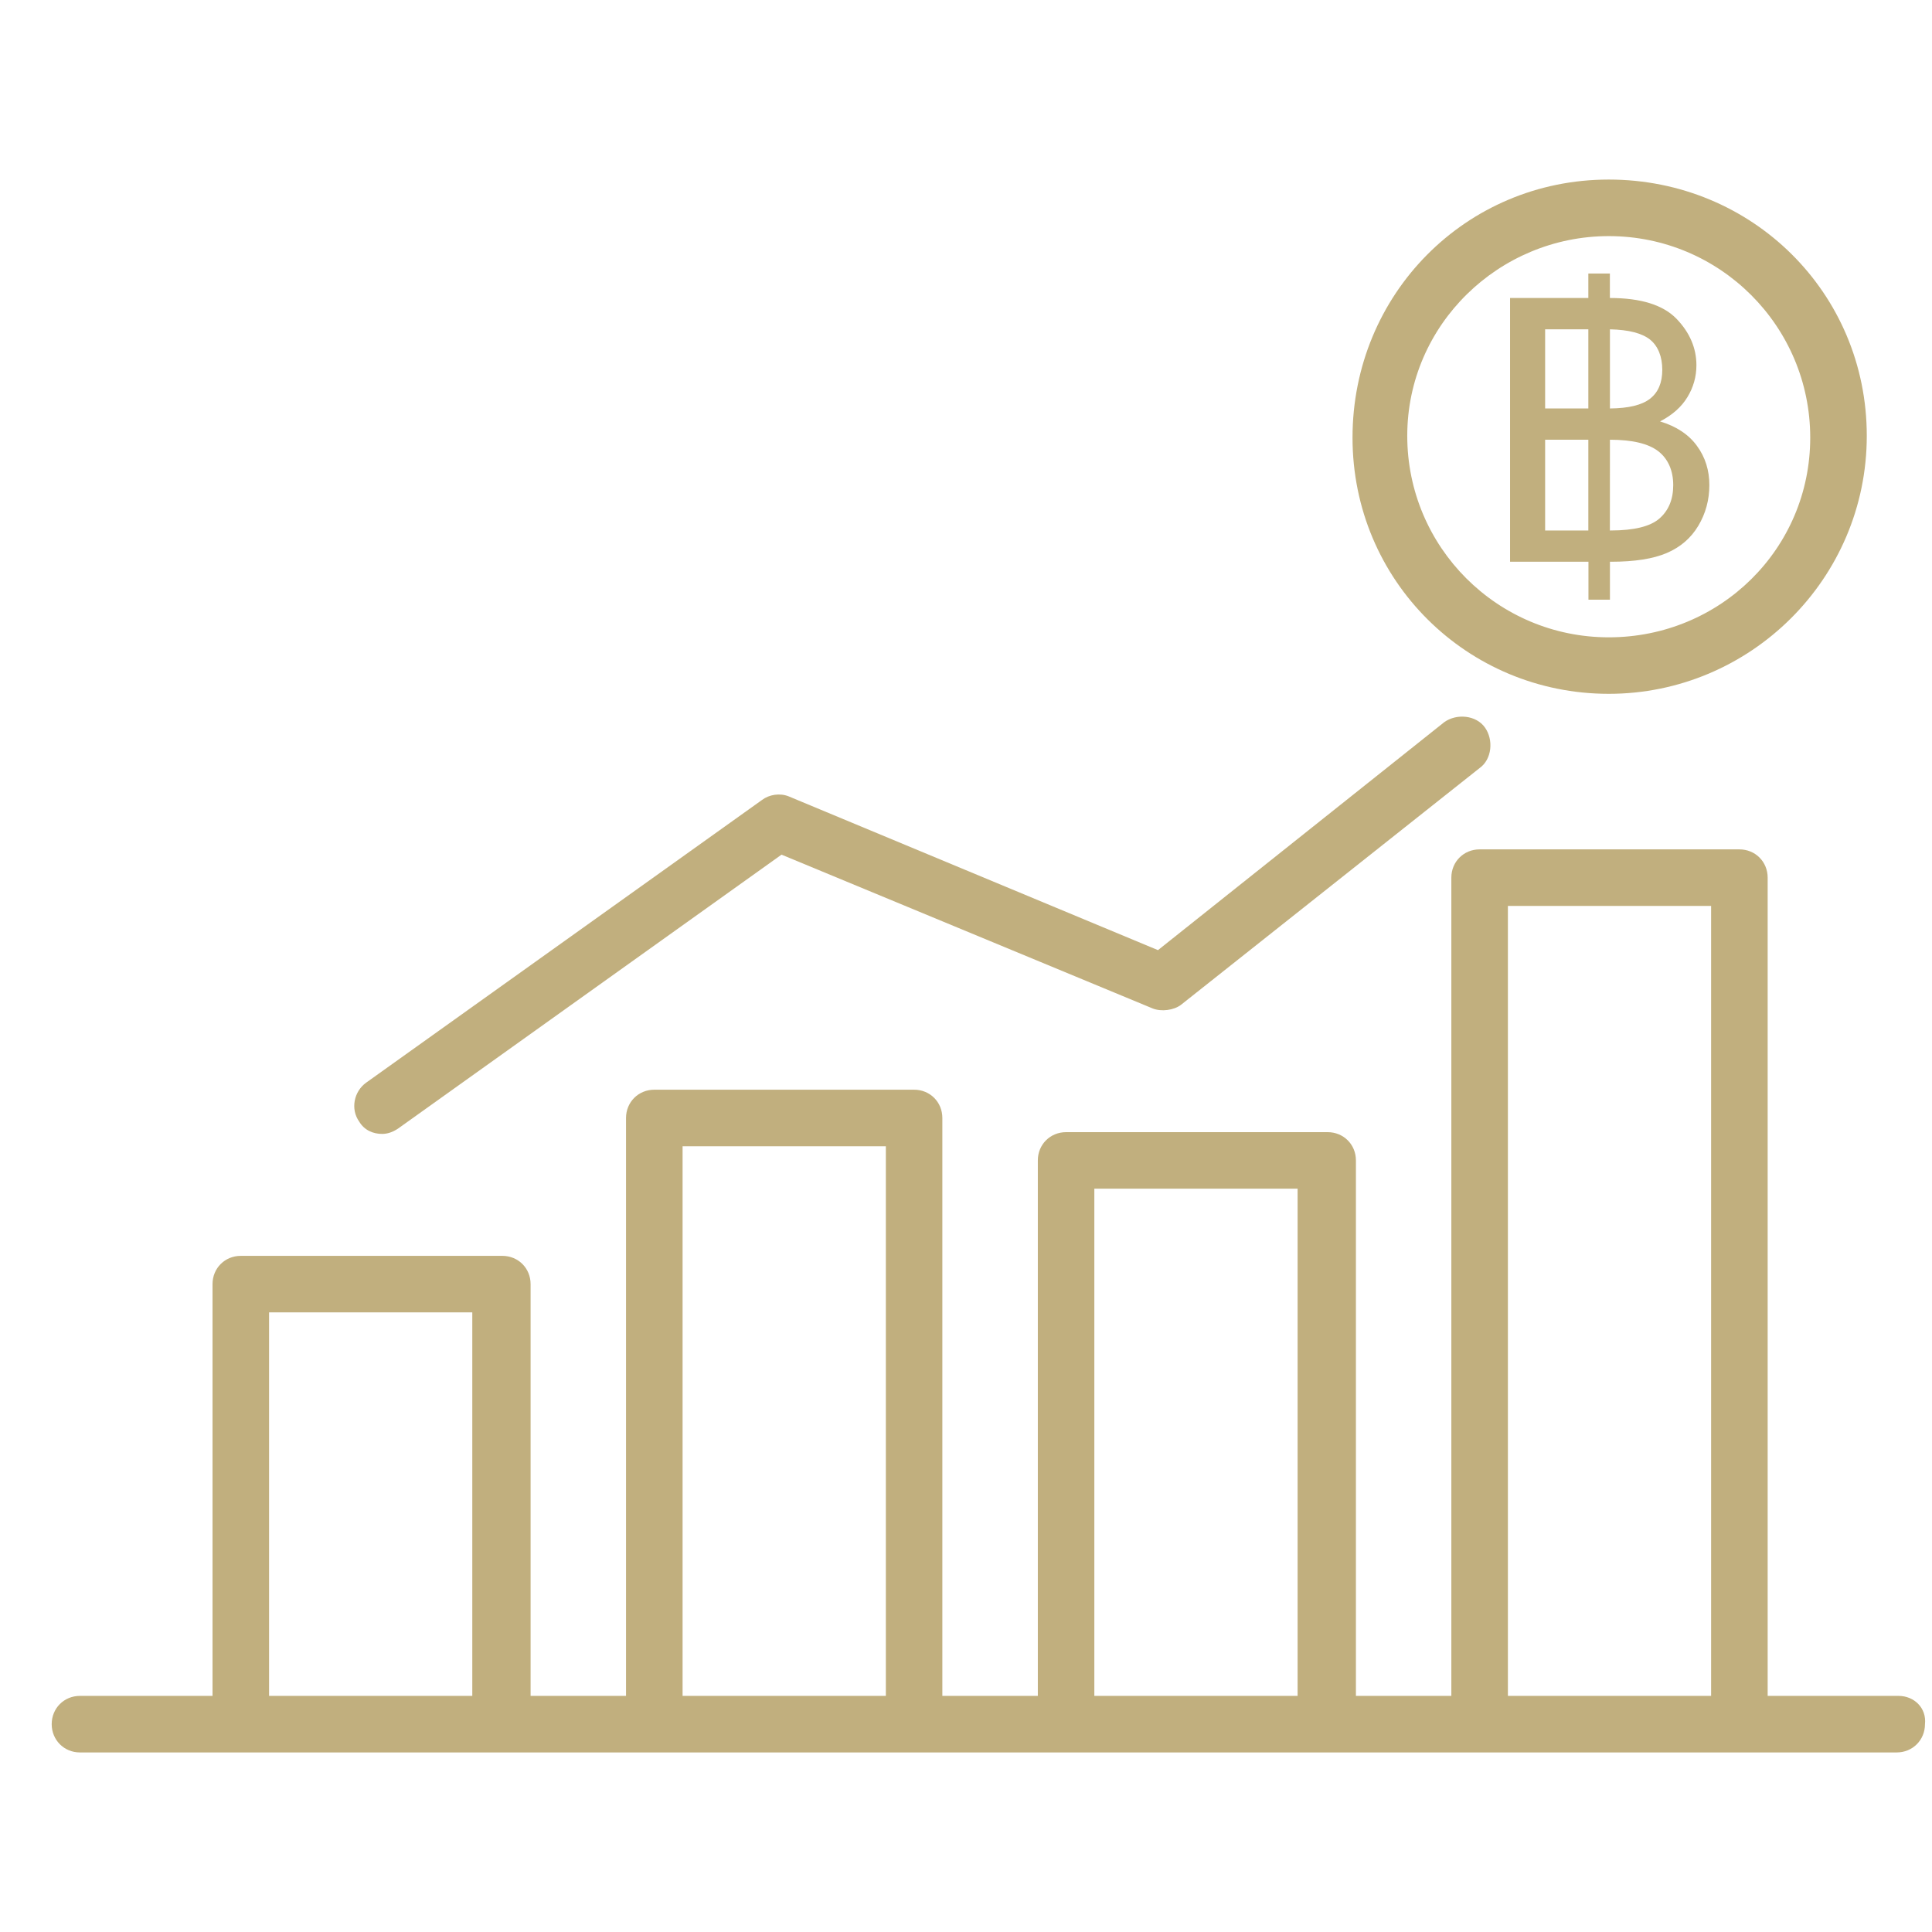 <svg width="33" height="33" viewBox="0 0 33 33" fill="none" xmlns="http://www.w3.org/2000/svg">
<g clip-path="url(#clip0_8119_27640)">
<path d="M27.479 3.067C25.034 3.067 23.102 5.029 23.102 7.475C23.102 9.92 25.064 11.851 27.479 11.851C29.893 11.851 31.886 9.889 31.886 7.444C31.886 4.999 29.924 3.067 27.479 3.067ZM27.479 10.886C25.577 10.886 24.037 9.346 24.037 7.444C24.037 5.543 25.607 4.033 27.479 4.033C29.38 4.033 30.92 5.573 30.92 7.475C30.92 9.376 29.38 10.886 27.479 10.886Z" fill="#C1AF7E"/>
<path d="M28.355 7.198C28.636 7.283 28.847 7.424 28.986 7.617C29.128 7.811 29.197 8.034 29.197 8.286C29.197 8.538 29.134 8.77 29.009 8.98C28.883 9.191 28.703 9.346 28.469 9.446C28.235 9.546 27.918 9.595 27.517 9.595H27.499V10.243H27.132V9.595H25.793V5.09H27.13V4.672H27.498V5.09C28.028 5.09 28.407 5.209 28.635 5.444C28.862 5.679 28.976 5.946 28.976 6.238C28.976 6.435 28.924 6.617 28.822 6.784C28.72 6.952 28.565 7.089 28.355 7.198ZM27.13 6.977V5.625H26.392V6.977H27.13ZM27.13 9.061V7.511H26.392V9.061H27.13ZM27.498 6.977C27.815 6.974 28.044 6.92 28.183 6.811C28.323 6.703 28.393 6.538 28.393 6.317C28.393 6.096 28.323 5.914 28.186 5.802C28.047 5.691 27.819 5.632 27.499 5.625V6.977H27.498ZM27.498 9.061H27.511C27.912 9.061 28.191 8.992 28.346 8.855C28.502 8.718 28.58 8.528 28.58 8.286C28.58 8.044 28.496 7.842 28.327 7.709C28.157 7.577 27.882 7.511 27.499 7.511L27.498 9.061Z" fill="#C1AF7E"/>
<path d="M25.363 12.425C25.212 12.214 24.88 12.184 24.669 12.335L19.779 16.229L13.47 13.602C13.319 13.542 13.138 13.572 13.017 13.663L6.255 18.492C6.044 18.643 5.984 18.945 6.135 19.157C6.225 19.308 6.376 19.368 6.527 19.368C6.618 19.368 6.708 19.338 6.799 19.277L13.349 14.598L19.688 17.225C19.839 17.285 20.05 17.255 20.171 17.164L25.273 13.119C25.484 12.969 25.514 12.636 25.363 12.425Z" fill="#C1AF7E"/>
<path d="M32.427 28.967H30.193V14.991C30.193 14.719 29.982 14.508 29.71 14.508H25.273C25.001 14.508 24.79 14.719 24.79 14.991V28.967H23.16V19.82C23.16 19.549 22.949 19.338 22.677 19.338H18.21C17.938 19.338 17.727 19.549 17.727 19.82V28.967H16.096V19.096C16.096 18.824 15.885 18.613 15.614 18.613H11.176C10.905 18.613 10.693 18.824 10.693 19.096V28.967H9.063V21.934C9.063 21.662 8.852 21.451 8.58 21.451H4.113C3.841 21.451 3.63 21.662 3.63 21.934V28.967H1.366C1.094 28.967 0.883 29.178 0.883 29.45C0.883 29.721 1.094 29.933 1.366 29.933H4.083H8.52H11.176H15.614H18.21H22.647H25.243H29.68H32.397C32.669 29.933 32.88 29.721 32.88 29.45C32.91 29.178 32.699 28.967 32.427 28.967ZM8.067 28.967H4.596V22.416H8.067V28.967ZM15.131 28.967H11.659V19.579H15.131V28.967ZM22.164 28.967H18.692V20.303H22.164V28.967ZM29.227 28.967H25.756V15.474H29.227V28.967Z" fill="#C1AF7E"/>
</g>
<defs>
<clipPath id="clip0_8119_27640">
<rect width="32" height="32" fill="white" transform="translate(0.883 0.5)"/>
</clipPath>
</defs>
</svg>
